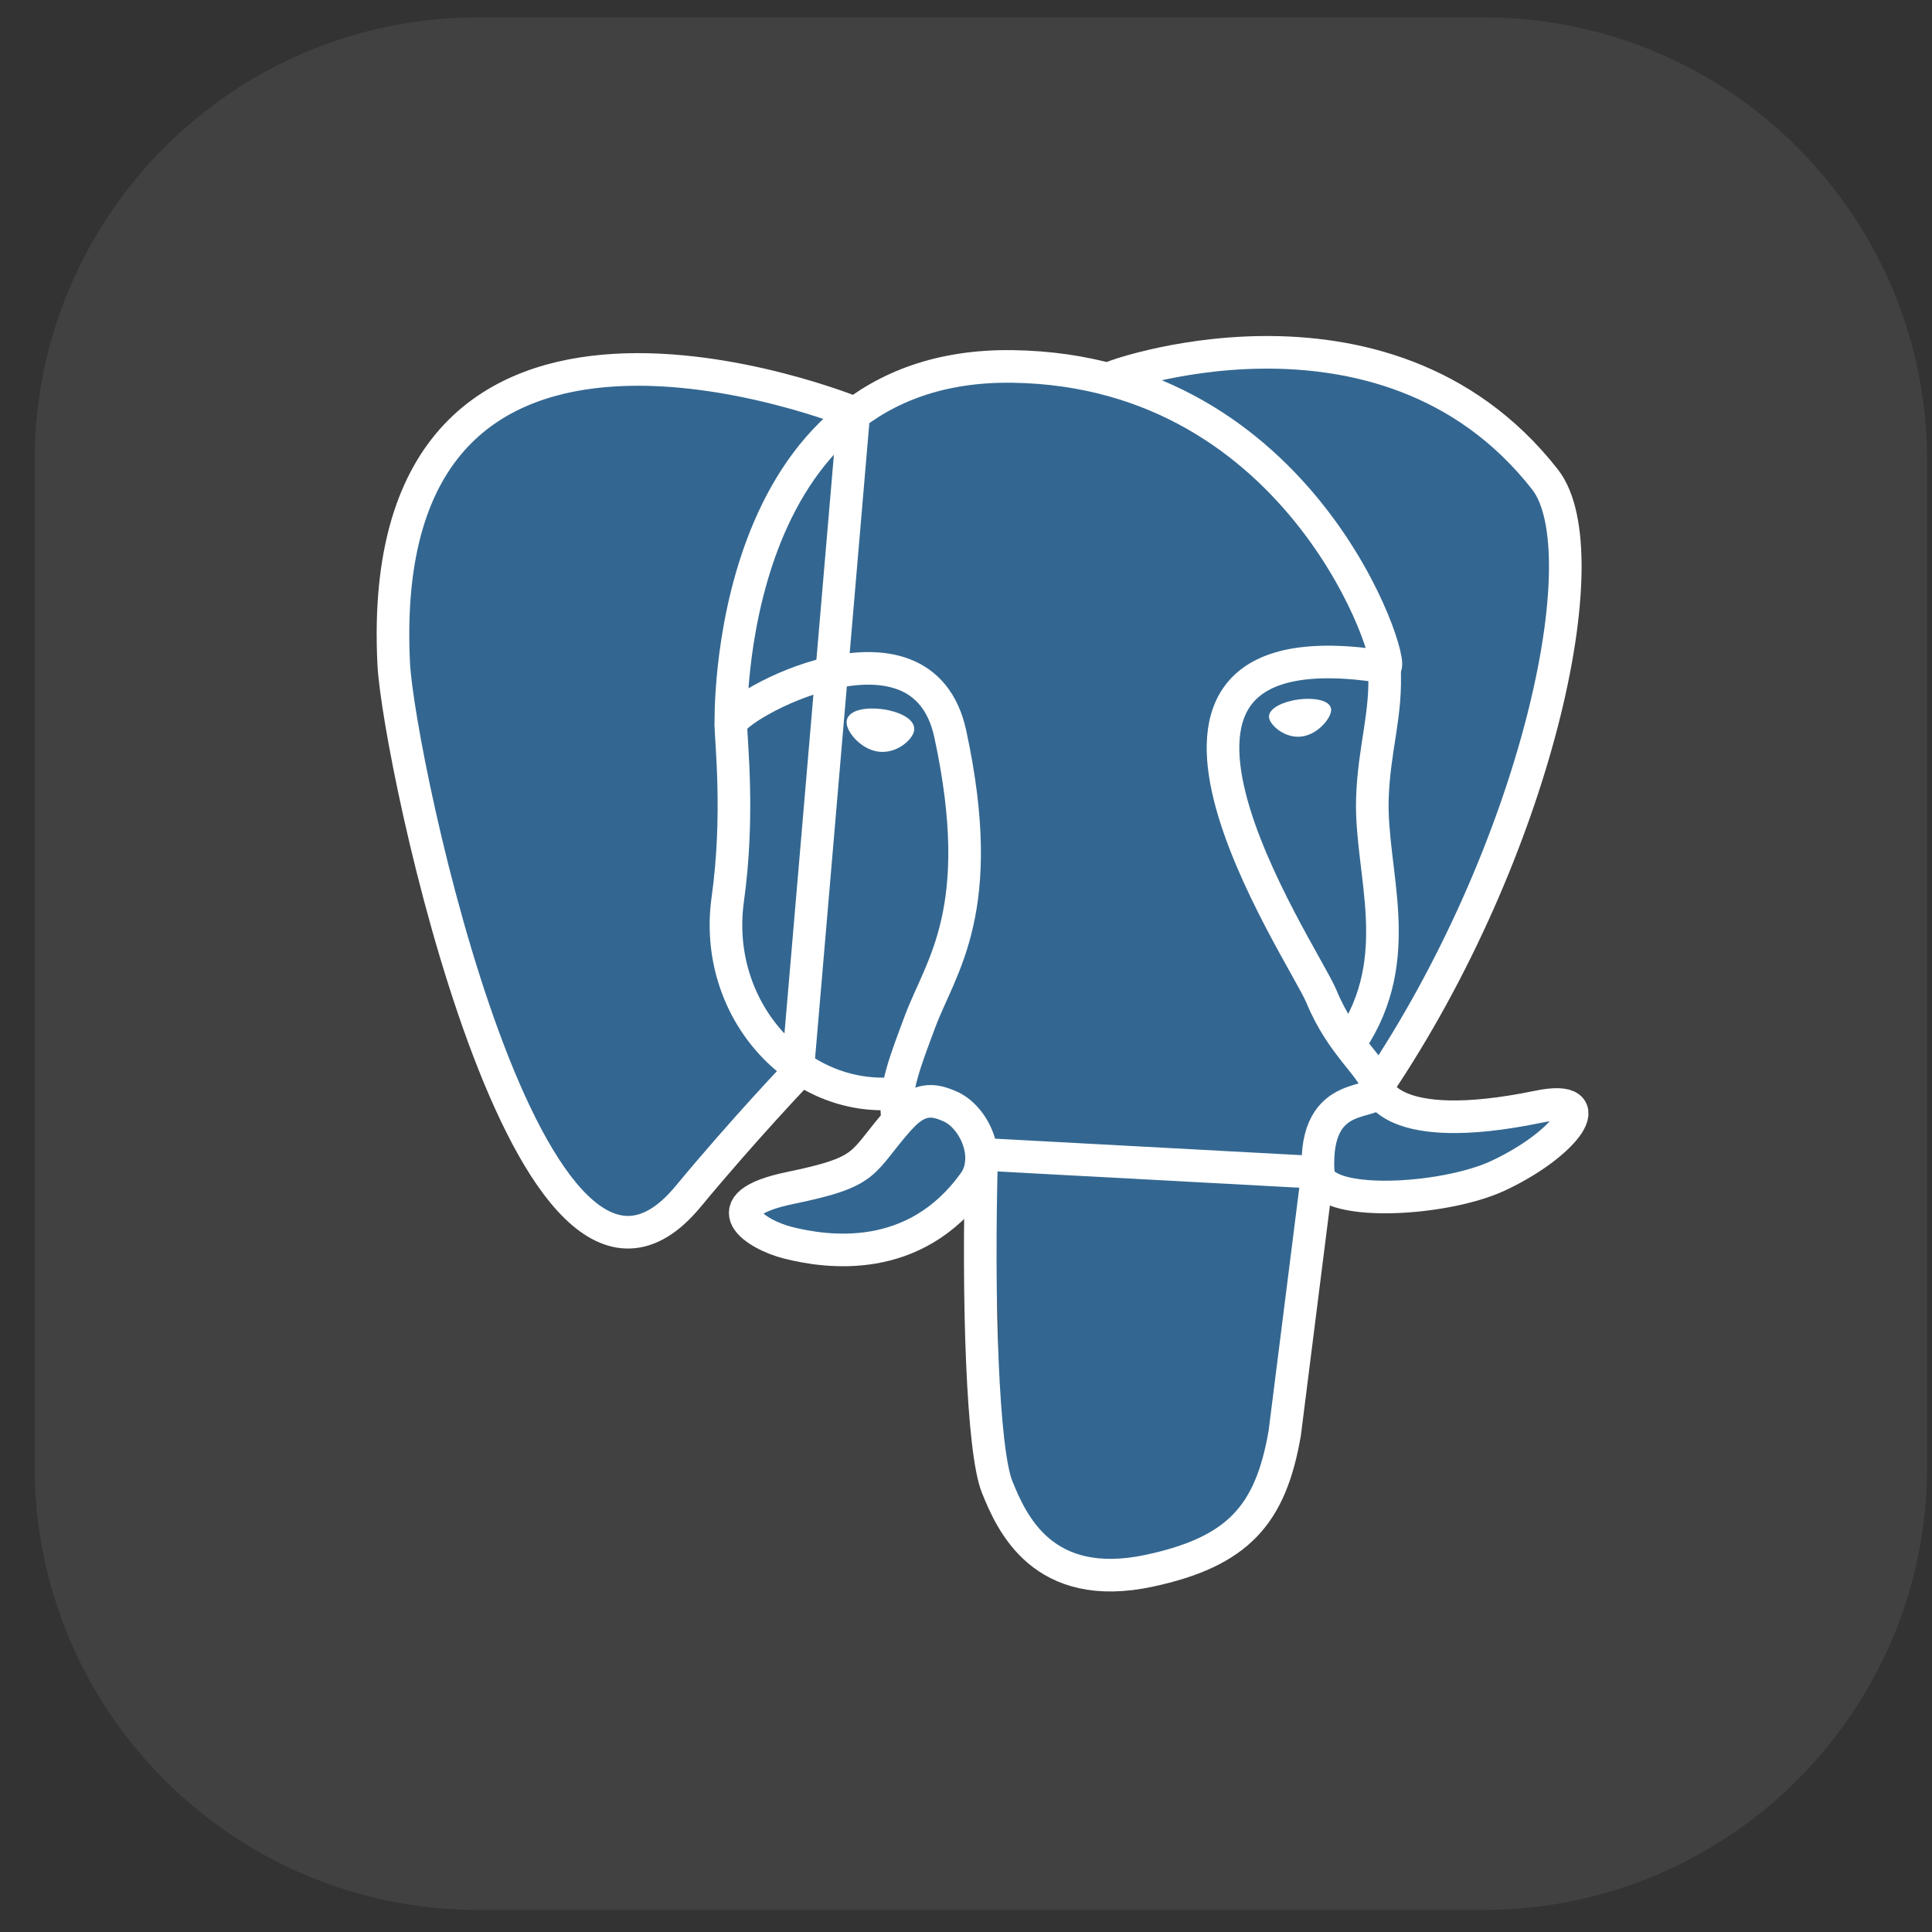 <svg width="49" height="49" viewBox="0 0 49 49" fill="none" xmlns="http://www.w3.org/2000/svg">
<rect x="0" y="0" width="49" height="49" fill="#333333" stroke="none"/>
<g clip-path="url(#clip0_2496_21195)">
<path d="M37.628 0.44H12.128C5.915 0.44 0.878 5.477 0.878 11.69V37.19C0.878 43.404 5.915 48.44 12.128 48.44H37.628C43.841 48.44 48.878 43.404 48.878 37.19V11.69C48.878 5.477 43.841 0.44 37.628 0.44Z" fill="white" fill-opacity="0.07"/>
<path d="M39.03 28.319C35.22 29.105 34.944 27.814 34.944 27.814C38.968 21.842 40.652 14.262 39.199 12.407C35.239 7.344 28.382 9.74 28.267 9.802L28.23 9.808C27.393 9.64 26.542 9.551 25.687 9.543C23.963 9.517 22.655 9.995 21.661 10.748C21.661 10.748 9.429 5.709 9.999 17.085C10.12 19.506 13.466 35.411 17.461 30.599C18.932 28.829 20.343 27.344 20.343 27.344C21.041 27.809 21.881 28.046 22.761 27.961L22.829 27.903C22.809 28.131 22.818 28.36 22.857 28.586C21.829 29.735 22.132 29.937 20.075 30.36C17.995 30.788 19.218 31.552 20.015 31.752C20.982 31.995 23.221 32.338 24.734 30.22L24.674 30.462C25.077 30.785 25.359 32.562 25.312 34.173C25.264 35.784 25.233 36.889 25.549 37.753C25.865 38.618 26.182 40.562 28.884 39.995C31.143 39.511 32.312 38.254 32.477 36.164C32.593 34.676 32.854 34.895 32.873 33.566L33.084 32.936C33.325 30.919 33.123 30.269 34.514 30.572L34.852 30.603C35.877 30.649 37.218 30.438 38.004 30.073C39.697 29.287 40.702 27.974 39.032 28.319H39.03Z" fill="#336791"/>
<path d="M28.267 9.552C27.845 9.684 35.075 6.909 39.185 12.16C40.636 14.015 38.955 21.596 34.929 27.568M24.897 29.275C24.791 33.027 24.923 36.806 25.29 37.713C25.656 38.62 26.443 40.415 29.147 39.838C31.406 39.354 32.228 38.416 32.584 36.348L33.419 29.734L24.897 29.275ZM21.656 10.466C21.656 10.466 9.417 5.462 9.986 16.838C10.107 19.258 13.454 35.163 17.448 30.351C18.906 28.593 20.225 27.218 20.225 27.218L21.656 10.466Z" stroke="white" stroke-width="0.827" stroke-linecap="round" stroke-linejoin="round"/>
<path d="M34.931 27.565C34.931 27.565 35.195 28.857 39.018 28.069C40.688 27.723 39.682 29.036 37.989 29.822C36.6 30.468 33.483 30.633 33.432 29.743C33.3 27.442 35.072 28.141 34.944 27.565C34.828 27.046 34.034 26.537 33.512 25.266C33.055 24.158 27.237 15.655 35.126 16.917C35.416 16.857 33.069 9.402 25.686 9.294C18.304 9.186 18.537 18.371 18.537 18.371" stroke="white" stroke-width="0.827" stroke-linecap="round" stroke-linejoin="bevel"/>
<path d="M22.831 28.353C21.803 29.503 22.106 29.704 20.049 30.128C17.969 30.556 19.192 31.32 19.989 31.52C20.956 31.762 23.195 32.105 24.709 29.987C25.17 29.341 24.706 28.312 24.073 28.051C23.767 27.925 23.358 27.767 22.834 28.355L22.831 28.353Z" stroke="white" stroke-width="0.827" stroke-linejoin="round"/>
<path d="M22.763 28.333C22.657 27.657 22.984 26.854 23.333 25.913C23.858 24.502 25.069 23.092 24.101 18.613C23.38 15.278 18.537 17.918 18.537 18.371C18.537 18.823 18.756 20.665 18.458 22.807C18.067 25.605 20.238 27.97 22.738 27.728" stroke="white" stroke-width="0.827" stroke-linecap="round" stroke-linejoin="round"/>
<path d="M21.61 18.303C21.588 18.458 21.894 18.87 22.291 18.926C22.688 18.981 23.026 18.659 23.049 18.504C23.071 18.348 22.765 18.179 22.369 18.124C21.972 18.069 21.63 18.15 21.61 18.303Z" fill="white" stroke="white" stroke-width="0.276"/>
<path d="M33.692 17.988C33.713 18.143 33.408 18.555 33.012 18.611C32.615 18.666 32.273 18.344 32.254 18.189C32.234 18.033 32.537 17.864 32.934 17.809C33.331 17.754 33.672 17.835 33.692 17.988Z" fill="white" stroke="white" stroke-width="0.137"/>
<path d="M35.111 16.919C35.177 18.132 34.85 18.956 34.807 20.247C34.747 22.121 35.701 24.268 34.263 26.417" stroke="white" stroke-width="0.827" stroke-linecap="round" stroke-linejoin="round"/>
</g>
<defs>
<clipPath id="clip0_2496_21195">
<rect width="48" height="48" fill="white" transform="translate(0.878 0.44)"/>
</clipPath>
</defs>
</svg>
